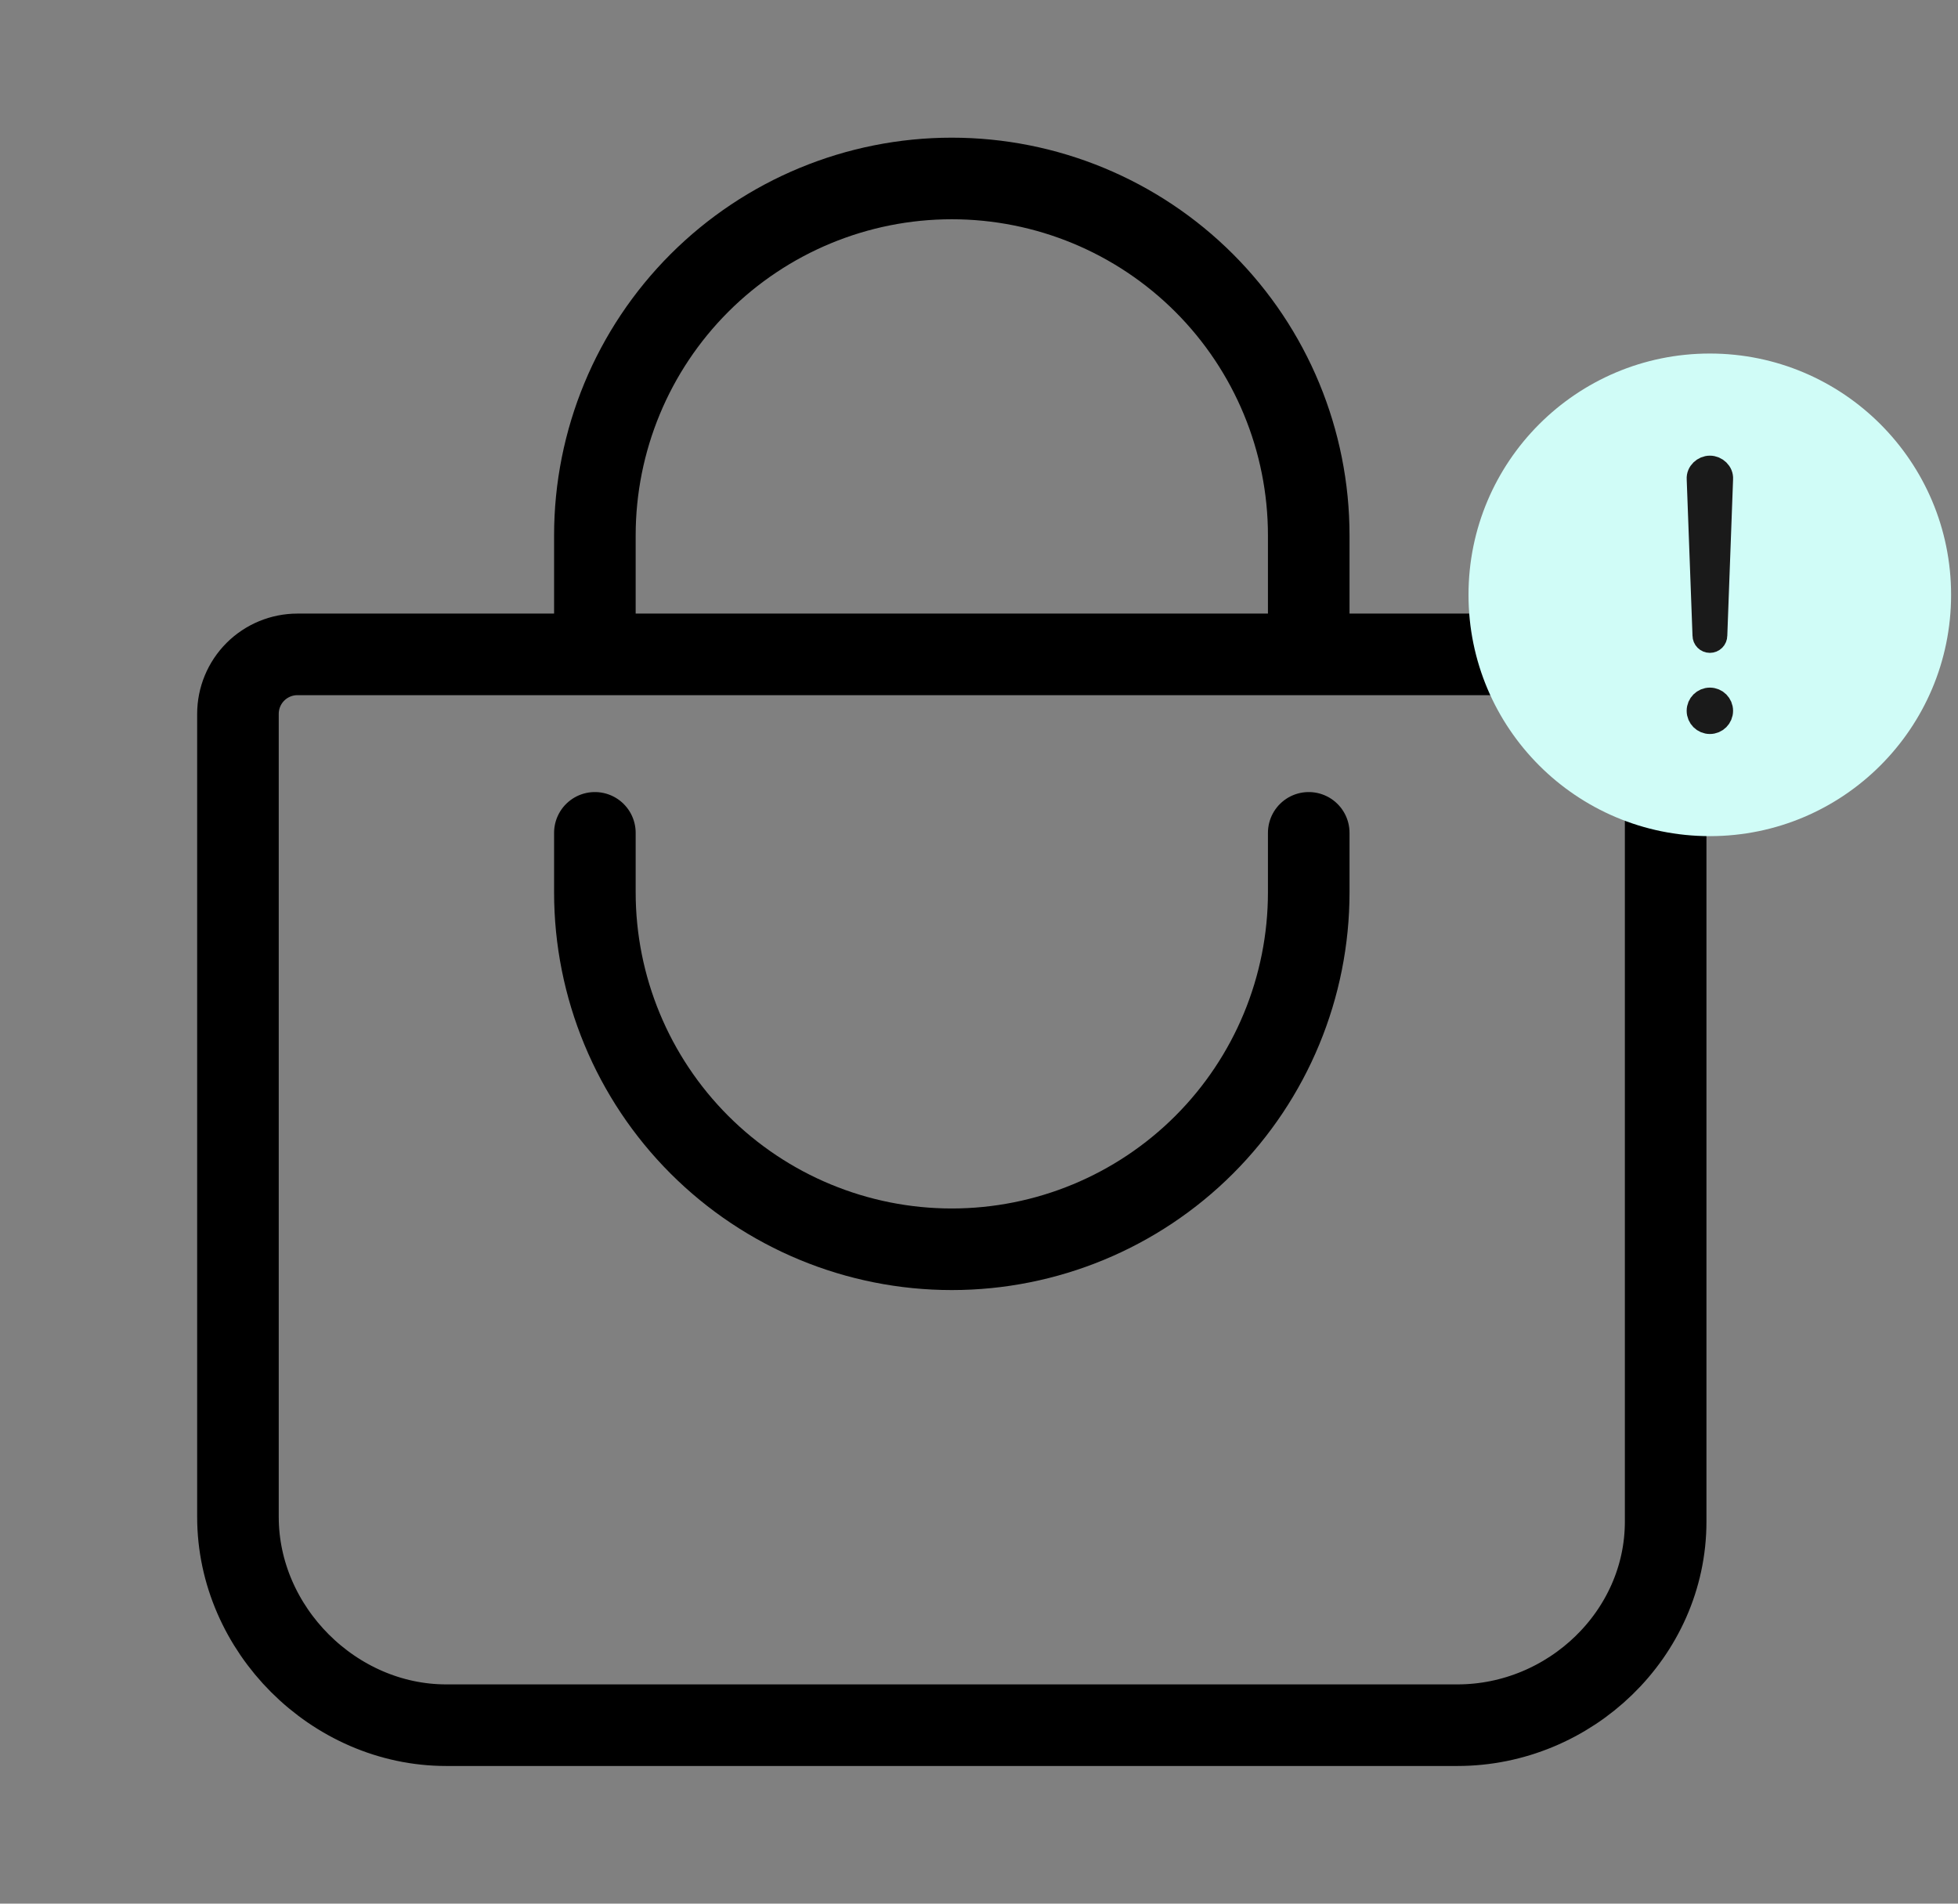 <svg width="144" height="140" viewBox="0 0 144 140" fill="none" xmlns="http://www.w3.org/2000/svg">
<rect x="0" y="0" width="144" height="140" fill="#808080" stroke="none"/>
<path d="M43.75 48.125V39.375C43.75 32.413 46.516 25.736 51.438 20.813C56.361 15.891 63.038 13.125 70 13.125C76.962 13.125 83.639 15.891 88.562 20.813C93.484 25.736 96.25 32.413 96.25 39.375V48.125M21.875 48.125C20.715 48.125 19.602 48.586 18.781 49.406C17.961 50.227 17.5 51.34 17.5 52.5V111.562C17.5 119.831 24.544 126.875 32.812 126.875H107.188C115.456 126.875 122.5 120.173 122.5 111.904V52.5C122.5 51.34 122.039 50.227 121.219 49.406C120.398 48.586 119.285 48.125 118.125 48.125H21.875Z" stroke="black" stroke-width="6" stroke-linecap="round" stroke-linejoin="round"/>
<path d="M43.75 61.25V65.625C43.75 72.587 46.516 79.264 51.438 84.187C56.361 89.109 63.038 91.875 70 91.875C76.962 91.875 83.639 89.109 88.562 84.187C93.484 79.264 96.25 72.587 96.25 65.625V61.25" stroke="black" stroke-width="6" stroke-linecap="round" stroke-linejoin="round"/>
<circle cx="125.746" cy="43.746" r="17.746" fill="#D0FCF7"/>
<path d="M125.753 34.363C125.291 34.363 124.869 34.756 124.9 35.217L125.327 46.734C125.327 46.847 125.372 46.956 125.452 47.036C125.532 47.116 125.64 47.161 125.753 47.161C125.866 47.161 125.975 47.116 126.055 47.036C126.135 46.956 126.18 46.847 126.18 46.734L126.606 35.217C126.637 34.756 126.215 34.363 125.753 34.363Z" stroke="#1A1A1A" stroke-width="1.706" stroke-linecap="round" stroke-linejoin="round"/>
<path d="M125.752 53.128C126.223 53.128 126.605 52.746 126.605 52.275C126.605 51.804 126.223 51.422 125.752 51.422C125.28 51.422 124.898 51.804 124.898 52.275C124.898 52.746 125.28 53.128 125.752 53.128Z" stroke="#1A1A1A" stroke-width="1.706" stroke-linecap="round" stroke-linejoin="round"/>
</svg>
